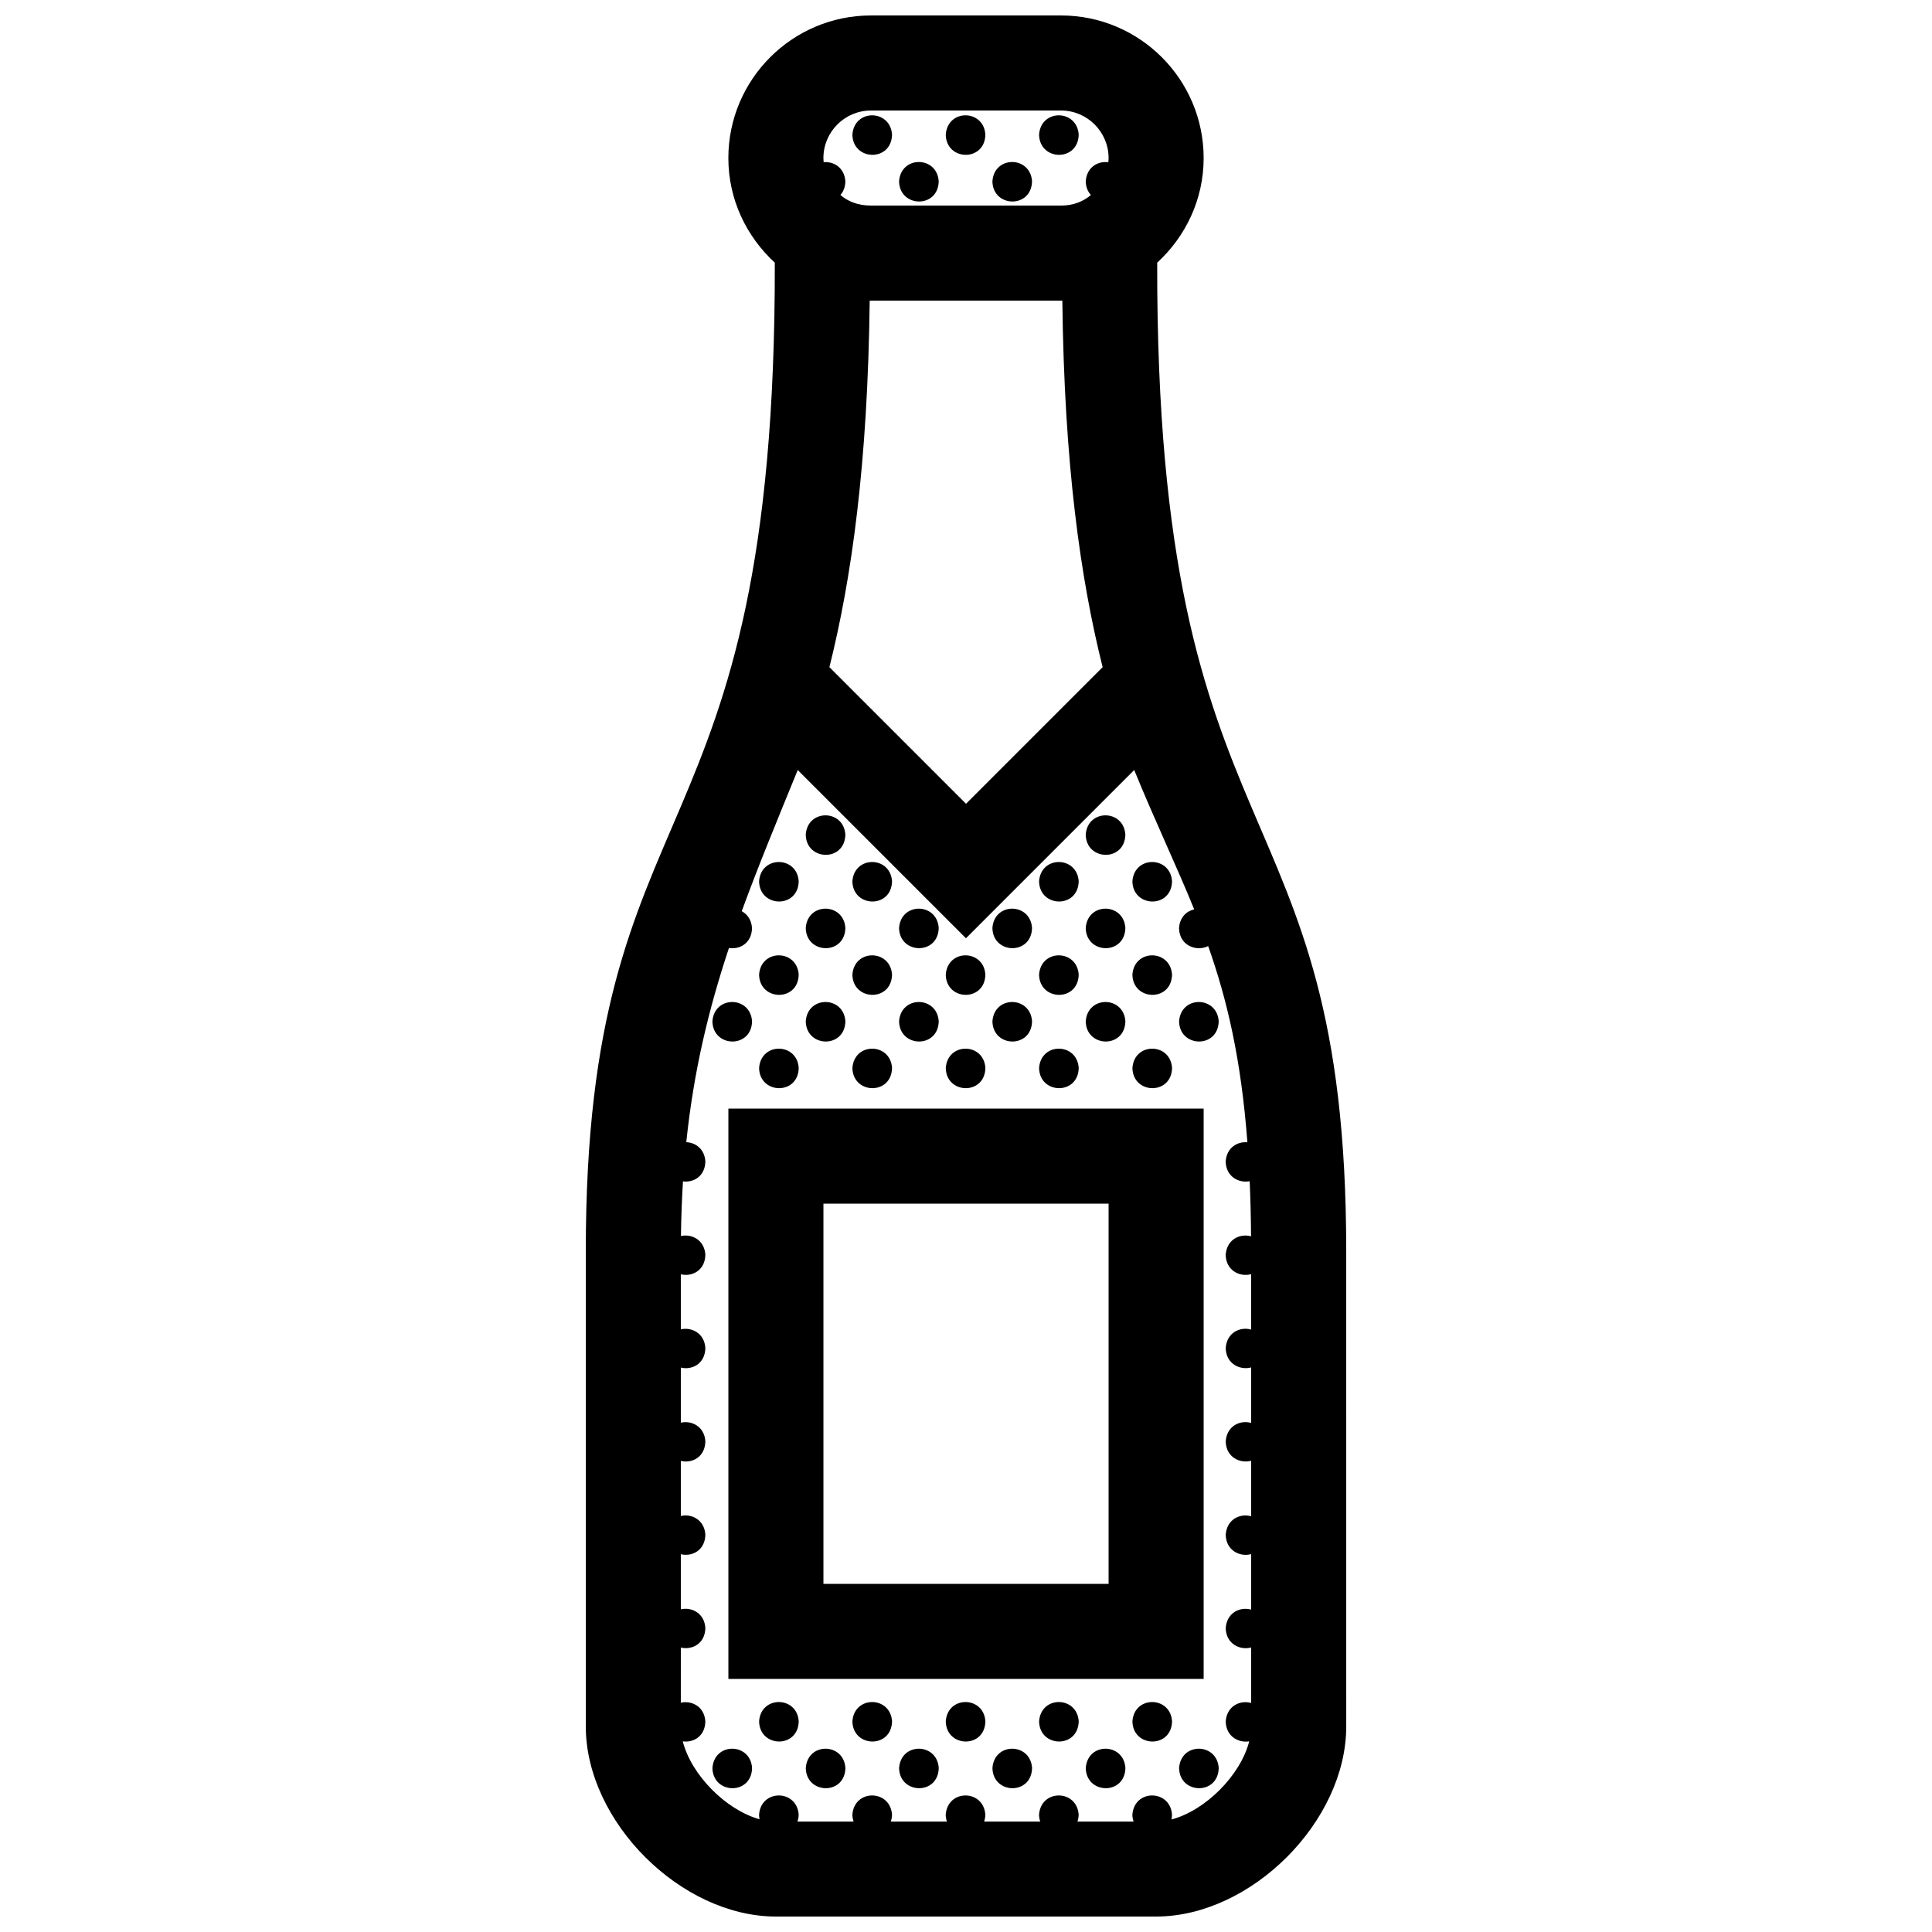 <?xml version="1.0" encoding="UTF-8"?>
<!-- Uploaded to: SVG Repo, www.svgrepo.com, Generator: SVG Repo Mixer Tools -->
<svg width="800px" height="800px" version="1.1" viewBox="144 144 512 512" xmlns="http://www.w3.org/2000/svg">
 <defs>
  <clipPath id="a">
   <path d="m299 148.09h202v503.81h-202z"/>
  </clipPath>
 </defs>
 <g clip-path="url(#a)">
  <path d="m450.67 213.61c7.512-6.914 12.309-16.727 12.309-27.727 0-20.836-16.949-37.785-37.789-37.785h-50.383c-20.836 0-37.785 16.949-37.785 37.785 0 11 4.797 20.812 12.309 27.727 0.289 161.2-50.09 136.01-50.09 261.96v125.95c0 25.191 25.191 50.383 50.383 50.383h100.76c25.191 0 50.383-25.191 50.383-50.383l-0.004-125.95c0-125.95-50.383-100.76-50.094-261.96zm-75.859-40.32h50.383c6.938 0 12.594 5.656 12.594 12.594 0 0.352-0.031 0.73-0.074 1.117-2.731-0.379-5.734 1.281-5.984 5.066 0.035 1.547 0.574 2.742 1.371 3.617-1.957 1.66-4.574 2.797-7.91 2.797h-50.383c-3.492 0-6.141-1.137-8.086-2.801 0.762-0.875 1.281-2.07 1.309-3.641-0.238-3.602-3.078-5.297-5.758-5.059-0.031-0.383-0.059-0.754-0.059-1.098 0-6.938 5.66-12.594 12.598-12.594zm61.395 147.51-36.203 36.207-36.203-36.203c5.871-23.449 10.164-53.754 10.68-97.133h51.051c0.504 43.379 4.801 73.684 10.676 97.129zm39.367 175.55c-2.902-0.832-6.469 0.754-6.746 4.906 0.086 4.18 3.762 5.926 6.746 5.125v14.707c-2.902-0.832-6.469 0.762-6.746 4.906 0.086 4.18 3.762 5.93 6.746 5.125v14.711c-2.902-0.832-6.469 0.754-6.746 4.902 0.086 4.18 3.762 5.93 6.746 5.129v14.707c-2.902-0.832-6.469 0.762-6.746 4.906 0.086 4.176 3.762 5.926 6.746 5.125v14.707c-2.902-0.828-6.469 0.762-6.746 4.906 0.086 3.934 3.352 5.734 6.223 5.262-2.262 8.969-11.621 18.363-20.598 20.703 0.086-0.395 0.133-0.812 0.141-1.258-0.438-6.746-10.039-6.871-10.504 0.031 0.012 0.672 0.141 1.25 0.316 1.789h-14.863c0.176-0.551 0.301-1.145 0.316-1.82-0.441-6.746-10.047-6.871-10.504 0.031 0.016 0.672 0.141 1.25 0.316 1.789h-14.855c0.168-0.551 0.297-1.145 0.309-1.82-0.434-6.746-10.035-6.871-10.5 0.031 0.012 0.672 0.137 1.25 0.316 1.789h-14.863c0.176-0.551 0.301-1.145 0.316-1.82-0.441-6.746-10.047-6.871-10.508 0.031 0.02 0.672 0.145 1.25 0.324 1.789h-14.863c0.172-0.551 0.301-1.145 0.312-1.82-0.434-6.746-10.039-6.871-10.5 0.031 0.012 0.418 0.059 0.801 0.125 1.168-8.898-2.449-18.098-11.758-20.34-20.641 2.812 0.395 5.906-1.32 5.984-5.297-0.258-3.941-3.641-5.606-6.504-4.941l0.004-14.625c2.934 0.711 6.414-0.961 6.504-5.188-0.258-3.941-3.641-5.602-6.504-4.941v-14.605c2.934 0.707 6.414-0.961 6.504-5.188-0.258-3.945-3.641-5.606-6.504-4.941v-14.594c2.934 0.707 6.414-0.961 6.504-5.195-0.258-3.941-3.641-5.602-6.504-4.938v-14.602c2.934 0.711 6.414-0.961 6.504-5.188-0.258-3.941-3.641-5.602-6.504-4.941v-14.594c2.934 0.707 6.414-0.969 6.504-5.188-0.258-3.926-3.617-5.598-6.473-4.953 0.07-5.019 0.246-9.836 0.539-14.48 2.797 0.363 5.856-1.352 5.934-5.301-0.215-3.289-2.613-4.992-5.059-5.09 1.996-19.109 5.984-35.43 11.309-51.469 2.84 0.469 6.031-1.246 6.109-5.281-0.141-2.195-1.266-3.68-2.719-4.457 4.367-11.992 9.406-24.113 14.836-37.422l44.586 44.586 44.586-44.586c5.769 14.102 11.219 25.398 15.895 36.93-2.039 0.465-3.836 2.102-4.019 4.984 0.102 4.656 4.644 6.297 7.723 4.746 4.988 14.117 8.711 29.762 10.395 52-2.664-0.25-5.512 1.41-5.754 5.094 0.086 4 3.461 5.777 6.363 5.219 0.195 4.594 0.324 9.453 0.363 14.602-2.902-0.816-6.449 0.777-6.727 4.914 0.086 4.18 3.762 5.93 6.746 5.125zm-12.594-58.562h-125.95v151.14h125.95zm-25.191 125.95h-75.57v-100.76h75.57zm-67.898-384.04c0.465-6.906 10.066-6.777 10.508-0.031-0.145 7.266-10.359 7.027-10.508 0.031zm24.742 0c0.465-6.906 10.066-6.777 10.5-0.031-0.145 7.266-10.355 7.027-10.5 0.031zm24.73 0c0.457-6.906 10.062-6.777 10.504-0.031-0.148 7.266-10.363 7.027-10.504 0.031zm-37.102 12.371c0.465-6.906 10.066-6.777 10.508-0.035-0.148 7.269-10.359 7.027-10.508 0.035zm24.738 0c0.457-6.906 10.062-6.777 10.5-0.035-0.145 7.269-10.359 7.027-10.5 0.035zm-49.469 173.14c0.453-6.906 10.062-6.777 10.5-0.031-0.141 7.266-10.355 7.023-10.5 0.031zm74.195 0c0.465-6.906 10.066-6.777 10.508-0.031-0.145 7.266-10.359 7.023-10.508 0.031zm-86.562 12.367c0.457-6.906 10.066-6.777 10.5-0.031-0.137 7.266-10.352 7.023-10.5 0.031zm24.727 0c0.465-6.906 10.066-6.777 10.508-0.031-0.145 7.266-10.359 7.023-10.508 0.031zm49.473 0c0.457-6.906 10.062-6.777 10.504-0.031-0.148 7.266-10.363 7.023-10.504 0.031zm24.734 0c0.465-6.906 10.066-6.777 10.504-0.031-0.141 7.266-10.359 7.023-10.504 0.031zm-86.566 12.363c0.453-6.906 10.062-6.777 10.5-0.031-0.141 7.266-10.355 7.031-10.5 0.031zm24.73 0c0.465-6.906 10.066-6.777 10.508-0.031-0.148 7.266-10.359 7.031-10.508 0.031zm24.738 0c0.457-6.906 10.062-6.777 10.5-0.031-0.145 7.266-10.359 7.031-10.5 0.031zm24.727 0c0.465-6.906 10.066-6.777 10.508-0.031-0.145 7.266-10.359 7.031-10.508 0.031zm-86.562 12.371c0.457-6.906 10.066-6.777 10.5-0.031-0.137 7.269-10.352 7.027-10.5 0.031zm24.727 0c0.465-6.906 10.066-6.777 10.508-0.031-0.145 7.269-10.359 7.027-10.508 0.031zm24.742 0c0.465-6.906 10.066-6.777 10.5-0.031-0.145 7.269-10.355 7.027-10.5 0.031zm24.73 0c0.457-6.906 10.062-6.777 10.504-0.031-0.148 7.269-10.363 7.027-10.504 0.031zm24.734 0c0.465-6.906 10.066-6.777 10.504-0.031-0.141 7.269-10.359 7.027-10.504 0.031zm-111.3 12.367c0.465-6.906 10.066-6.781 10.504-0.031-0.141 7.266-10.355 7.027-10.504 0.031zm24.738 0c0.453-6.906 10.062-6.781 10.5-0.031-0.141 7.266-10.355 7.027-10.5 0.031zm24.73 0c0.465-6.906 10.066-6.781 10.508-0.031-0.148 7.266-10.359 7.027-10.508 0.031zm24.738 0c0.457-6.906 10.062-6.781 10.5-0.031-0.145 7.266-10.359 7.027-10.5 0.031zm24.727 0c0.465-6.906 10.066-6.781 10.508-0.031-0.145 7.266-10.359 7.027-10.508 0.031zm35.238-0.031c-0.141 7.262-10.359 7.027-10.5 0.031 0.457-6.906 10.062-6.781 10.5-0.031zm-121.8 12.398c0.457-6.906 10.066-6.781 10.5-0.035-0.137 7.269-10.352 7.027-10.5 0.035zm24.727 0c0.465-6.906 10.066-6.781 10.508-0.035-0.145 7.269-10.359 7.027-10.508 0.035zm24.742 0c0.465-6.906 10.066-6.781 10.5-0.035-0.145 7.269-10.355 7.027-10.5 0.035zm24.73 0c0.457-6.906 10.062-6.781 10.504-0.035-0.148 7.269-10.363 7.027-10.504 0.035zm24.734 0c0.465-6.906 10.066-6.781 10.504-0.035-0.141 7.269-10.359 7.027-10.504 0.035zm-88.434 173.11c-0.137 7.266-10.352 7.027-10.5 0.031 0.457-6.902 10.066-6.769 10.5-0.031zm24.734 0c-0.145 7.266-10.363 7.027-10.508 0.031 0.461-6.902 10.066-6.769 10.508-0.031zm24.734 0c-0.137 7.266-10.352 7.027-10.5 0.031 0.457-6.902 10.066-6.769 10.5-0.031zm24.734 0c-0.145 7.266-10.363 7.027-10.504 0.031 0.461-6.902 10.062-6.769 10.504-0.031zm24.734 0c-0.141 7.266-10.359 7.027-10.504 0.031 0.461-6.902 10.062-6.769 10.504-0.031zm-111.3 12.371c-0.141 7.266-10.359 7.027-10.504 0.035 0.465-6.914 10.066-6.777 10.504-0.035zm24.734 0c-0.141 7.266-10.359 7.027-10.5 0.035 0.453-6.914 10.062-6.777 10.5-0.035zm24.738 0c-0.145 7.266-10.363 7.027-10.508 0.035 0.461-6.914 10.066-6.777 10.508-0.035zm24.73 0c-0.141 7.266-10.359 7.027-10.5 0.035 0.453-6.914 10.062-6.777 10.5-0.035zm24.738 0c-0.145 7.266-10.363 7.027-10.508 0.035 0.461-6.914 10.062-6.777 10.508-0.035zm24.727 0c-0.141 7.266-10.359 7.027-10.5 0.035 0.457-6.914 10.062-6.777 10.5-0.035z"/>
 </g>
</svg>